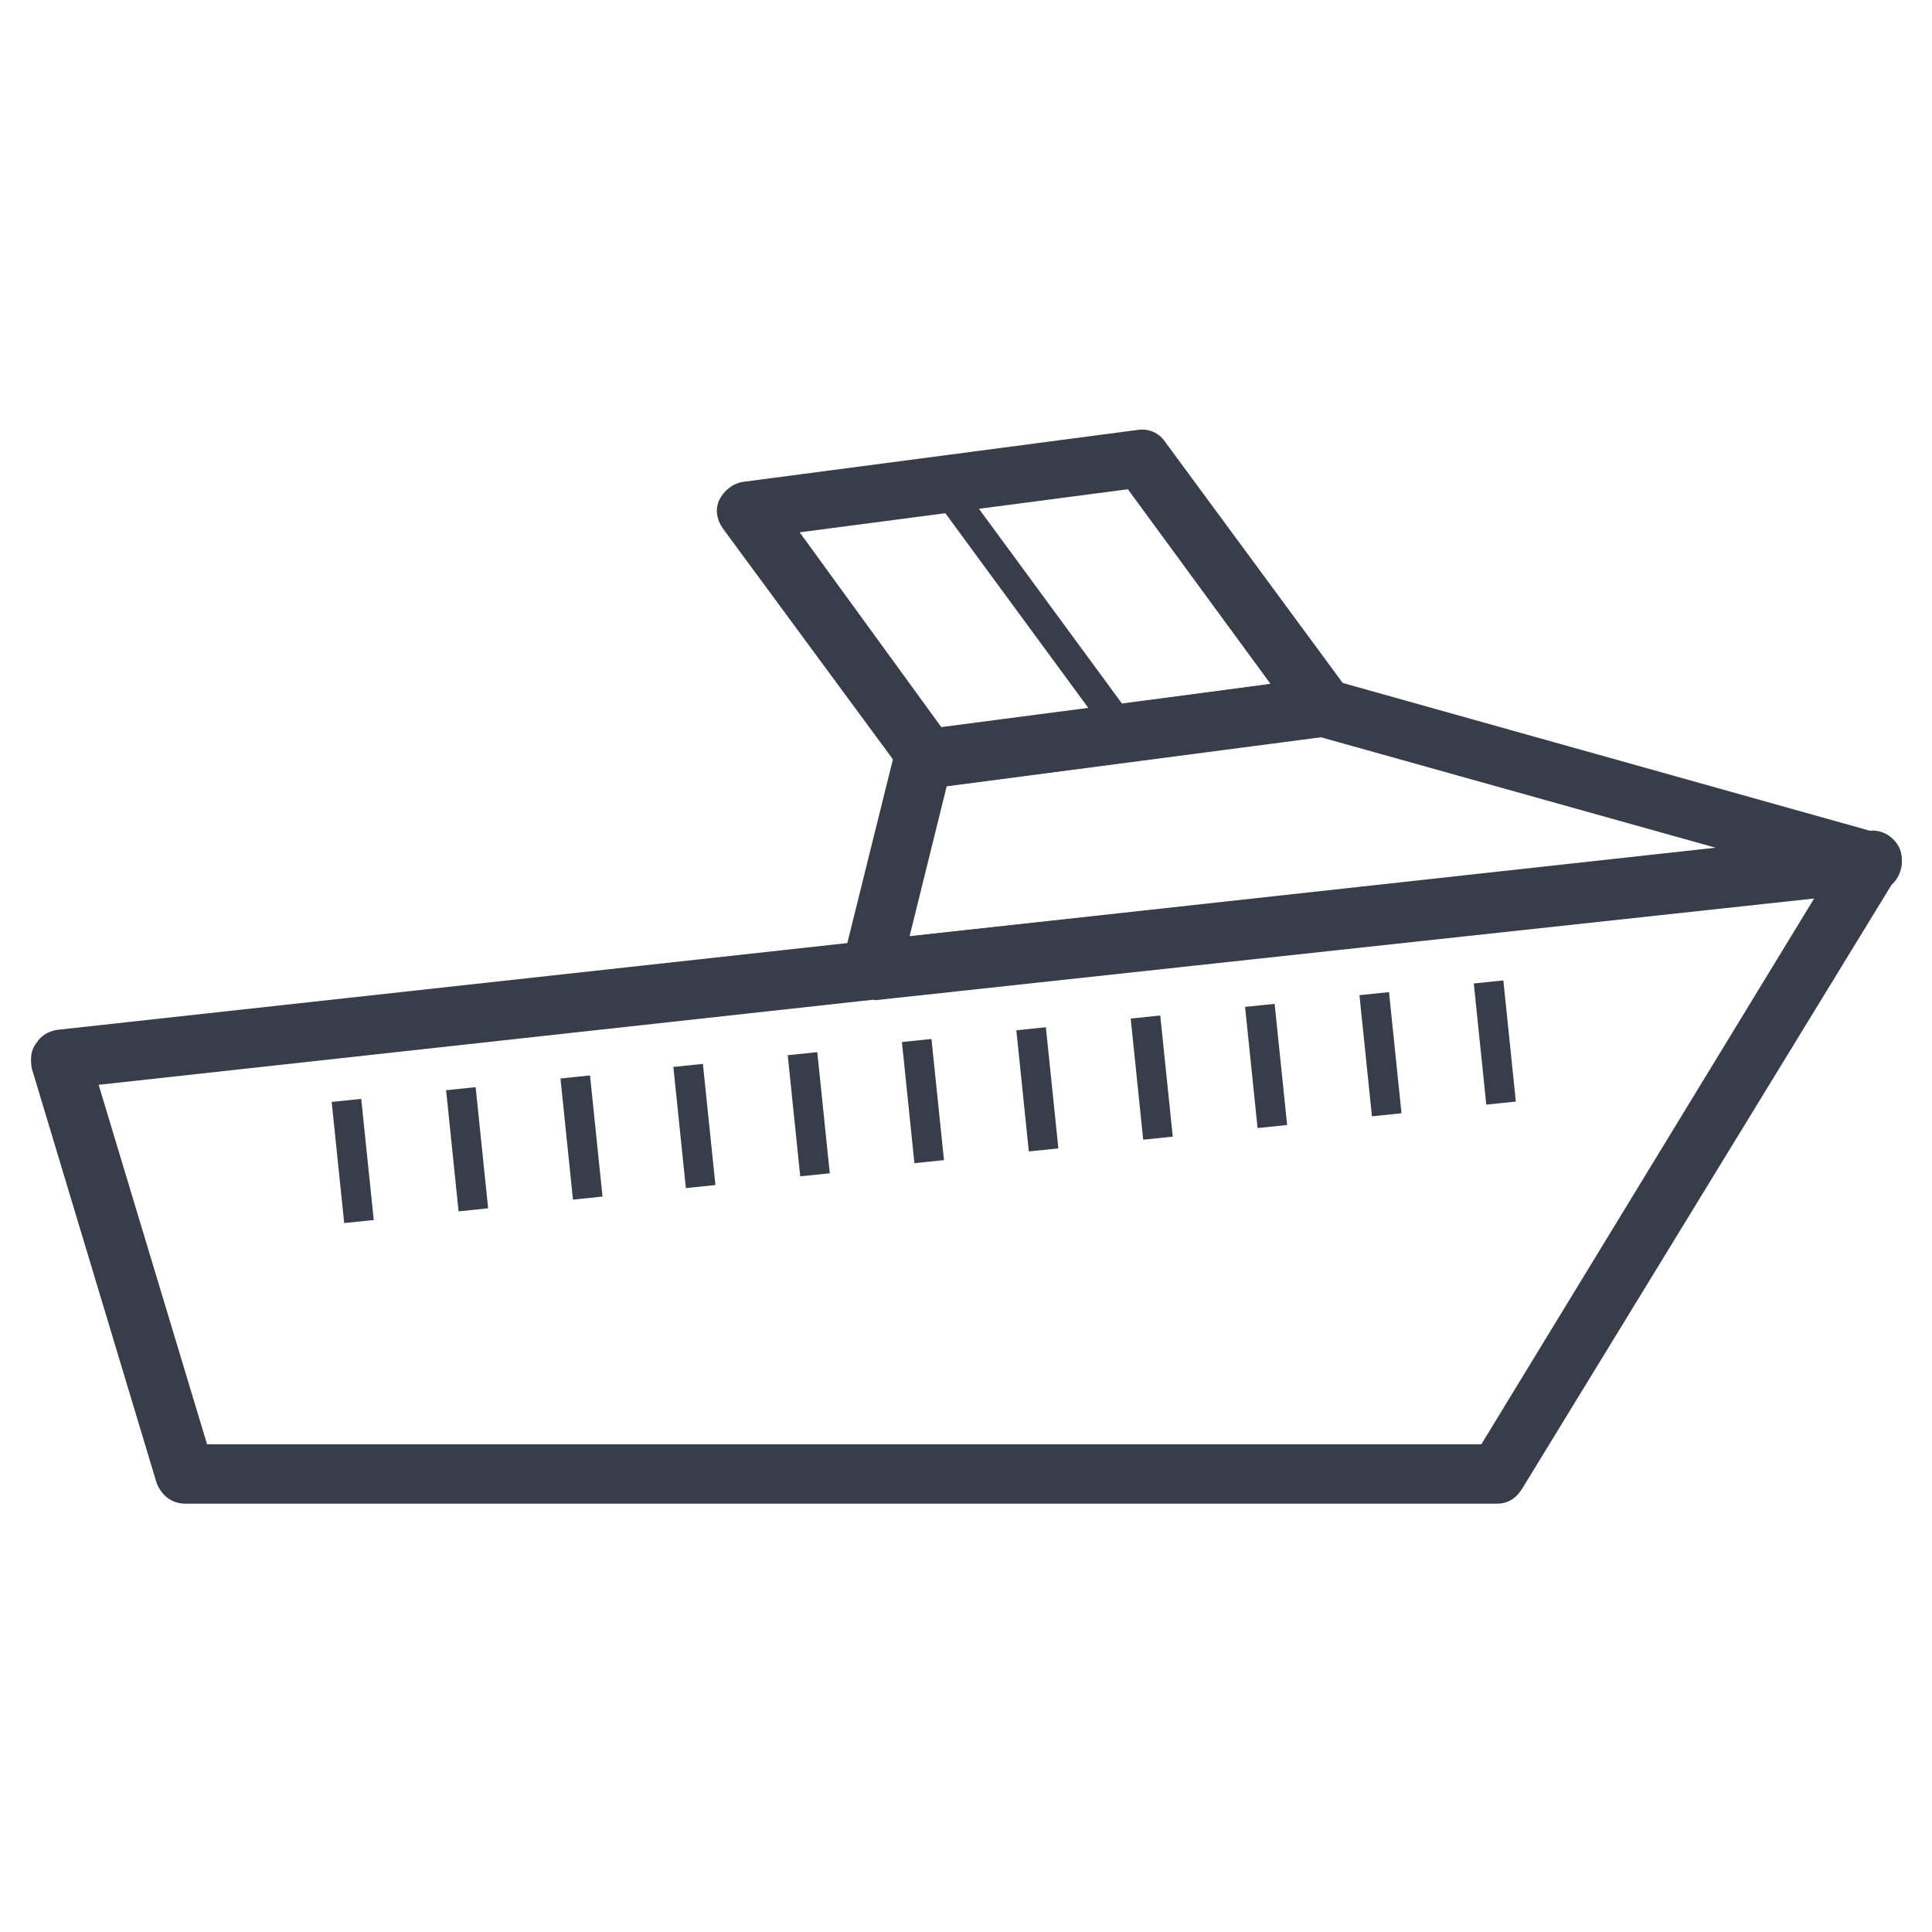 <?xml version="1.0" encoding="UTF-8"?>
<!-- Uploaded to: SVG Repo, www.svgrepo.com, Generator: SVG Repo Mixer Tools -->
<svg width="800px" height="800px" version="1.1" viewBox="144 144 512 512" xmlns="http://www.w3.org/2000/svg">
 <g fill="#393d49">
  <path d="m397.14 270.27 48.457 65.988-6.344 4.66-48.457-65.988z"/>
  <path d="m540.91 542.48h-347.94c-3.543 0-6.297-2.363-7.477-5.512l-33.066-109.81c-0.391-2.359-0.391-4.723 1.184-6.691 1.18-1.969 3.148-3.148 5.512-3.543l480.2-52.742c3.148-0.395 5.902 1.18 7.477 3.543 1.574 2.363 1.574 5.512 0 8.266l-99.188 162.16c-1.578 2.754-3.938 4.328-6.695 4.328zm-342.04-15.742h337.71l88.559-145.24-455 49.988z"/>
  <path d="m374.81 408.66c-2.363 0-4.328-0.789-5.902-2.754-1.574-1.969-2.363-4.328-1.574-7.086l13.777-55.496c0.789-3.148 3.543-5.512 6.691-5.902l105.48-13.777c1.18 0 1.969 0 3.148 0.395l146.03 40.934c3.543 1.18 5.902 4.328 5.512 8.266-0.395 3.543-3.148 6.691-6.691 7.086l-265.29 28.734c-0.789-0.398-1.184-0.398-1.184-0.398zm20.074-56.285-9.84 39.754 214.51-23.223-105.48-29.52z"/>
  <path d="m390.16 352.77c-2.363 0-4.723-1.18-6.297-3.148l-48.414-65.73c-1.574-2.363-1.969-5.117-0.789-7.477 1.18-2.363 3.543-4.328 6.297-4.723l104.7-13.777c2.754-0.395 5.512 0.789 7.086 3.148l48.414 65.73c1.574 2.363 1.969 5.117 0.789 7.477-1.18 2.363-3.543 4.328-6.297 4.723l-104.31 13.777h-1.18zm-34.246-67.699 37.785 51.957 86.988-11.809-37.785-51.562z"/>
  <path d="m239.73 435.21 3.316 32.105-7.832 0.809-3.316-32.105z"/>
  <path d="m270.05 432.11 3.312 32.105-7.832 0.809-3.312-32.105z"/>
  <path d="m300.36 429 3.312 32.105-7.832 0.809-3.312-32.105z"/>
  <path d="m330.28 425.94 3.312 32.105-7.832 0.809-3.312-32.105z"/>
  <path d="m360.59 422.83 3.312 32.105-7.832 0.809-3.312-32.105z"/>
  <path d="m390.85 419.34 3.316 32.105-7.832 0.809-3.316-32.105z"/>
  <path d="m421.17 416.23 3.312 32.105-7.832 0.809-3.312-32.105z"/>
  <path d="m451.48 413.12 3.312 32.105-7.832 0.809-3.312-32.105z"/>
  <path d="m481.79 410.03 3.312 32.105-7.832 0.809-3.312-32.105z"/>
  <path d="m512.1 406.92 3.312 32.105-7.832 0.809-3.312-32.105z"/>
  <path d="m542.4 403.82 3.316 32.105-7.832 0.809-3.316-32.105z"/>
 </g>
</svg>